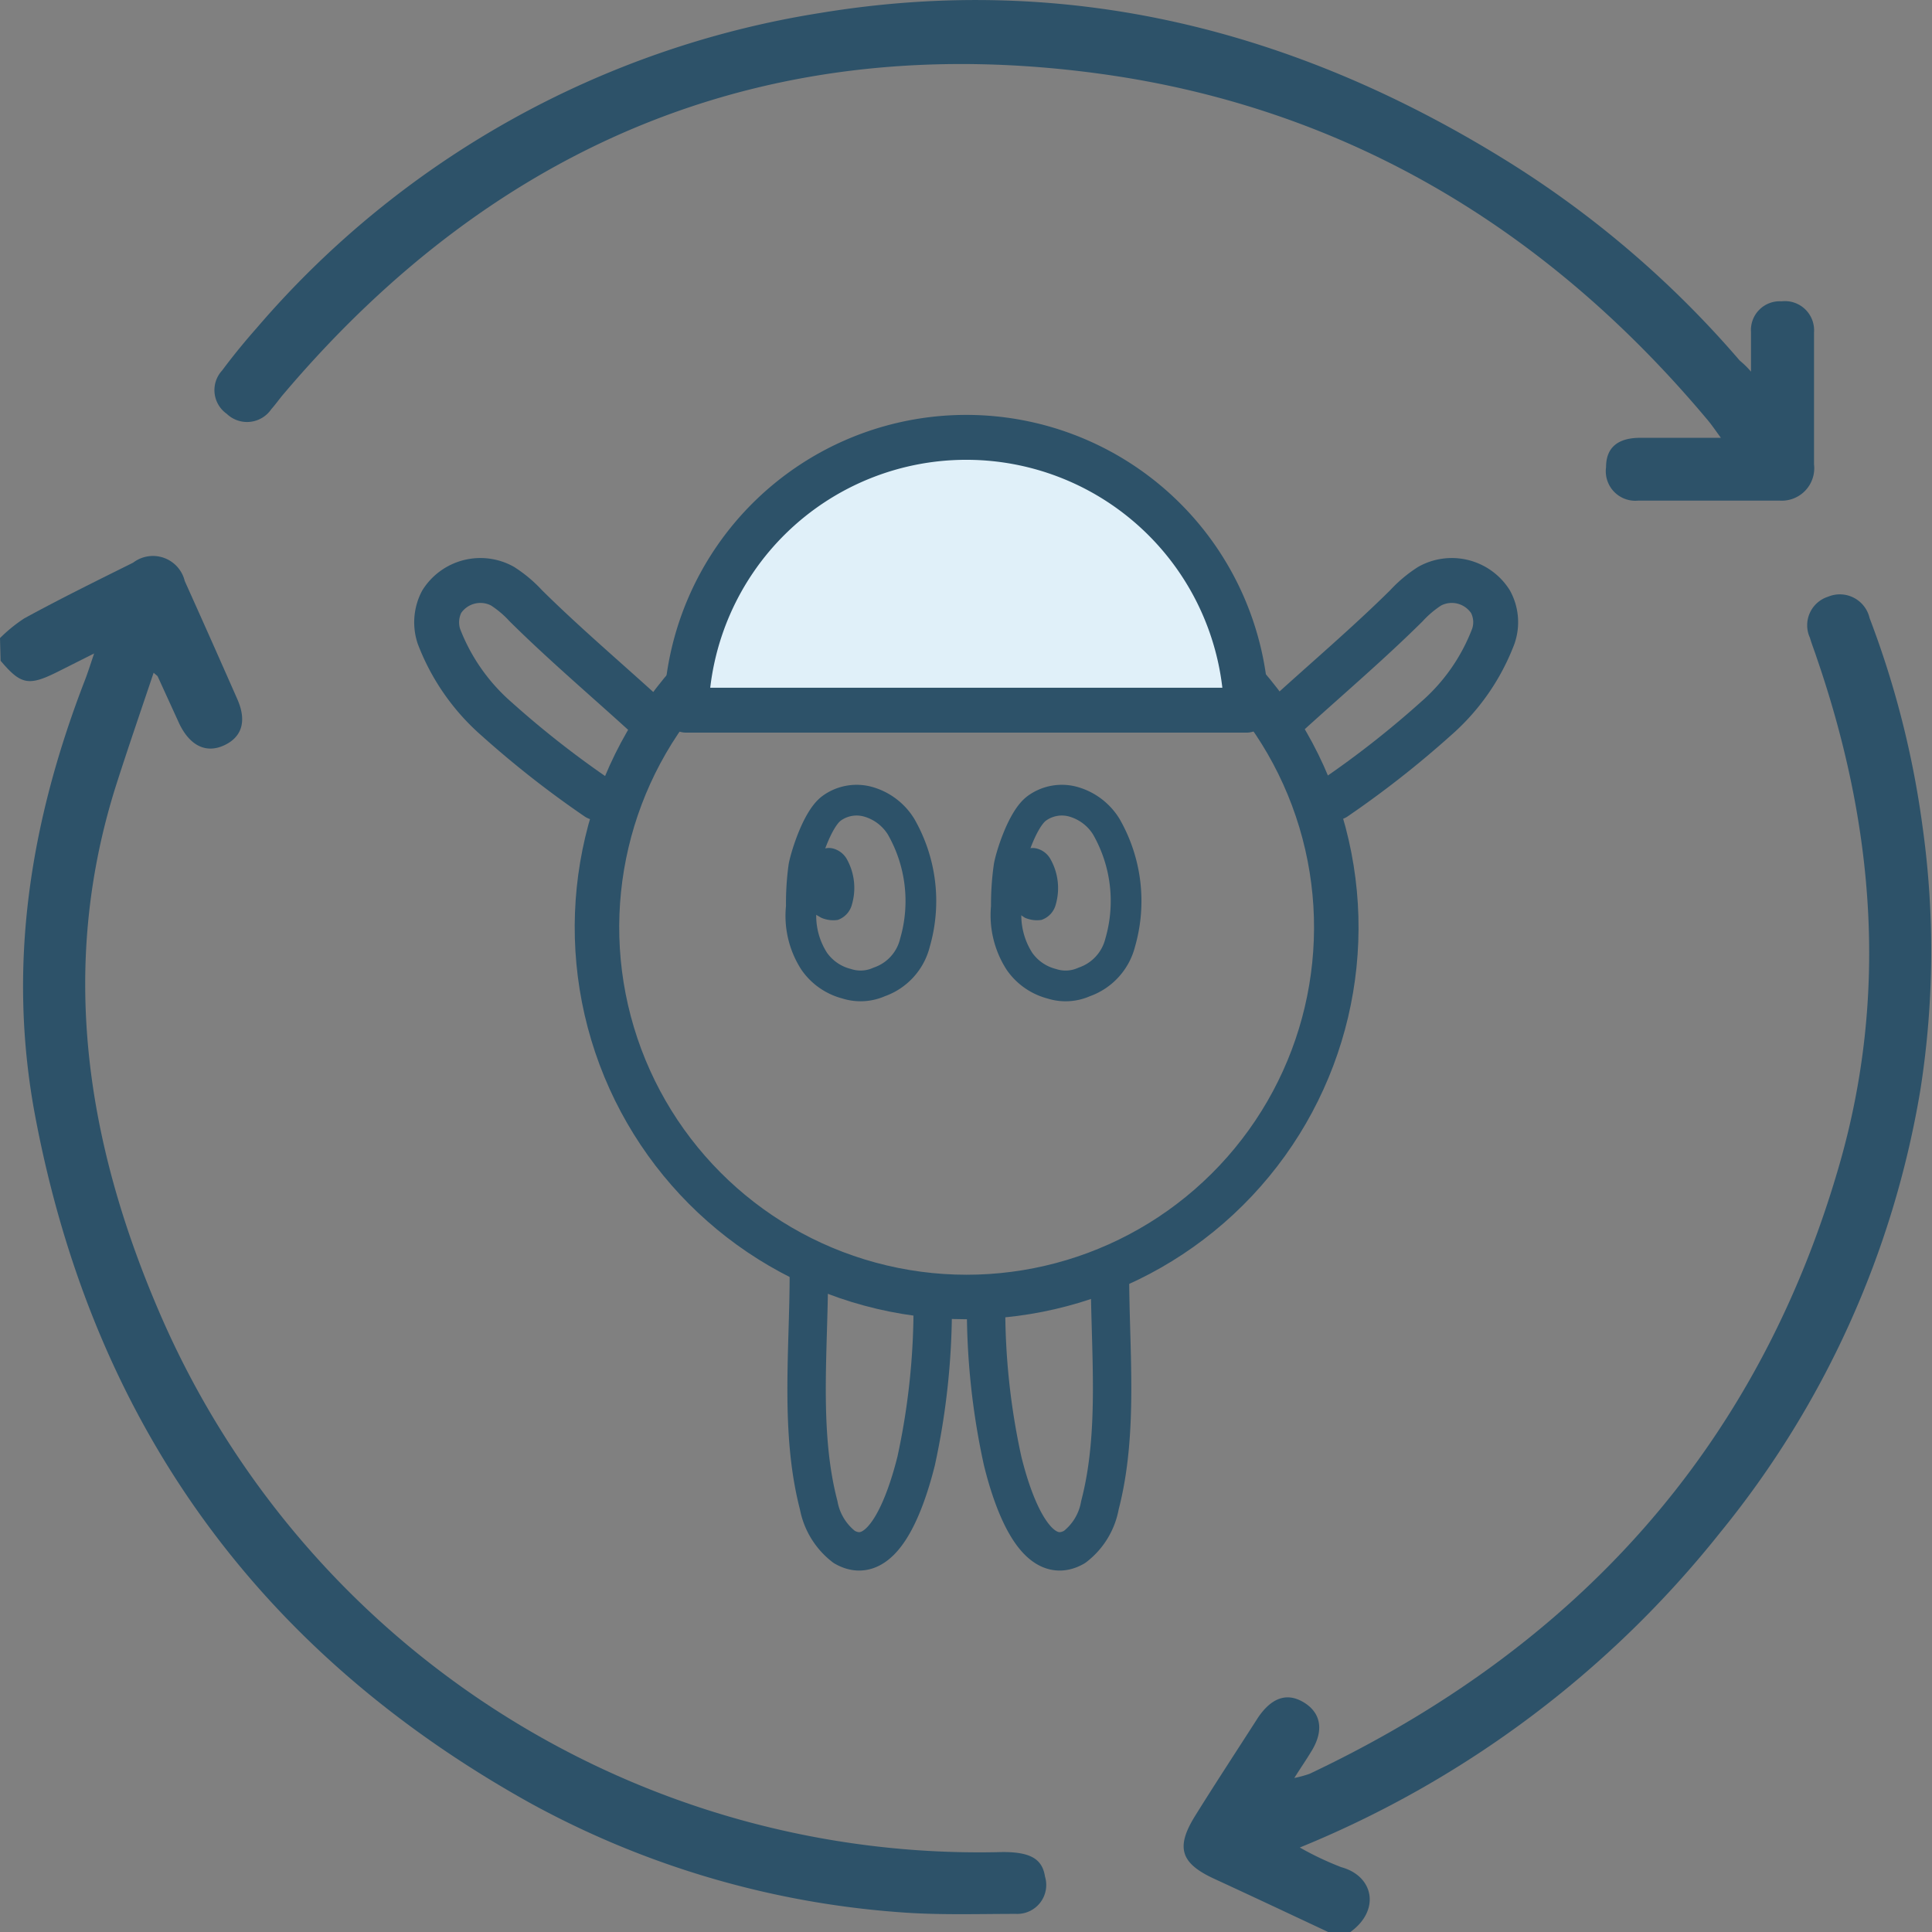 <svg id="レイヤー_1" data-name="レイヤー 1" xmlns="http://www.w3.org/2000/svg" viewBox="0 0 98.1 98.1"><rect x="0" y="0" width="98.1" height="98.1" fill="#808080" stroke="none"/><defs><style>.cls-1{fill:#2d5269;}.cls-2,.cls-3,.cls-4,.cls-6{fill:none;}.cls-2,.cls-3,.cls-4,.cls-5,.cls-6{stroke:#2d5269;}.cls-2,.cls-3,.cls-4,.cls-5{stroke-linejoin:round;}.cls-2{stroke-width:2.26px;}.cls-3,.cls-4,.cls-5{stroke-linecap:round;}.cls-3,.cls-5{stroke-width:2.28px;}.cls-4{stroke-width:1.95px;}.cls-5{fill:#e0f0f9;}.cls-6{stroke-miterlimit:10;stroke-width:1.56px;}</style></defs><path class="cls-1" d="M1300.35,7990.06a7.76,7.76,0,0,1,1.23-1c1.83-1,3.68-1.91,5.53-2.83a1.66,1.66,0,0,1,2.62.93q1.35,3,2.67,6c.49,1.11.24,1.93-.68,2.35s-1.73,0-2.26-1.09l-1.11-2.43s0,0-.2-.17c-.63,1.88-1.26,3.7-1.85,5.54-3,9.29-1.59,18.3,2.17,27a45.31,45.31,0,0,0,42.8,27.34c1.37,0,2,.33,2.14,1.24a1.47,1.47,0,0,1-1.46,1.9c-2,0-4,.07-6-.09a45.93,45.93,0,0,1-18.72-5.56q-20.68-11.53-25.09-34.84c-1.45-7.67-.25-15,2.54-22.2.13-.34.24-.69.45-1.31l-1.81.91c-1.51.76-1.9.69-2.94-.54Z" transform="translate(-1300.35 -7957.66)"/><path class="cls-1" d="M1367.79,8055.76c-1.92-.9-3.83-1.8-5.76-2.69-1.73-.79-2-1.59-1-3.2s2.13-3.33,3.2-5c.68-1,1.46-1.29,2.32-.77s1.05,1.41.39,2.48c-.24.4-.51.79-.87,1.36a6.16,6.16,0,0,0,.77-.21c13.49-6.38,22.76-16.5,26.91-30.94,2.49-8.66,1.76-17.28-1.16-25.75-.11-.34-.24-.66-.34-1a1.52,1.52,0,0,1,.92-2.08,1.55,1.55,0,0,1,2.11,1.08,47.24,47.24,0,0,1,2.68,10.52,45.52,45.52,0,0,1-.1,13.44,48,48,0,0,1-10.16,22.47,52.69,52.69,0,0,1-21.35,16,15.5,15.5,0,0,0,2.11,1c1.65.45,2,2.2.43,3.31Z" transform="translate(-1300.35 -7957.66)"/><path class="cls-1" d="M1389.26,7976.53c0-.82,0-1.4,0-2a1.46,1.46,0,0,1,1.55-1.57,1.48,1.48,0,0,1,1.65,1.57c0,1.63,0,3.26,0,4.89,0,.6,0,1.21,0,1.82a1.65,1.65,0,0,1-1.74,1.84c-2.4,0-4.79,0-7.19,0a1.5,1.5,0,0,1-1.63-1.7c0-1,.6-1.48,1.71-1.49h4.12c-.28-.38-.46-.65-.67-.9-8.08-9.65-18.3-15.84-30.75-17.57-16.79-2.33-30.71,3.39-41.64,16.34-.18.22-.35.46-.54.67a1.49,1.49,0,0,1-2.27.24,1.47,1.47,0,0,1-.23-2.2c.55-.74,1.14-1.46,1.75-2.15a47.42,47.42,0,0,1,28.61-16c12.59-2.08,24.17.86,34.89,7.52a51.23,51.23,0,0,1,11.8,10.12C1388.84,7976.1,1389,7976.23,1389.26,7976.53Z" transform="translate(-1300.35 -7957.66)"/><circle class="cls-2" cx="1349.42" cy="8005.1" r="18.77" transform="translate(-8051.93 -478.43) rotate(-76.72)"/><path class="cls-3" d="M1333.05,7993.91c-2-1.82-4.07-3.58-6-5.49a6,6,0,0,0-1.19-1,2.33,2.33,0,0,0-3.08.79,2.26,2.26,0,0,0-.14,1.77,10.59,10.59,0,0,0,2.93,4.19,49.51,49.51,0,0,0,5.1,4" transform="translate(-1300.35 -7957.66)"/><path class="cls-3" d="M1365.76,7993.91c2-1.82,4.07-3.58,6-5.49a6,6,0,0,1,1.19-1,2.33,2.33,0,0,1,3.08.79,2.18,2.18,0,0,1,.14,1.77,10.49,10.49,0,0,1-2.93,4.19,49.51,49.51,0,0,1-5.1,4" transform="translate(-1300.35 -7957.66)"/><path class="cls-4" d="M1341.42,8022.37c0,3.86-.47,8,.5,11.72a3.46,3.46,0,0,0,1.3,2.12c1.94,1.12,3.12-2.25,3.65-4.37a36.71,36.71,0,0,0,.84-8" transform="translate(-1300.35 -7957.66)"/><path class="cls-4" d="M1356.71,8022.37c0,3.86.46,8-.51,11.72a3.41,3.41,0,0,1-1.29,2.12c-1.94,1.12-3.13-2.25-3.65-4.37a36.1,36.1,0,0,1-.84-8" transform="translate(-1300.35 -7957.66)"/><path class="cls-5" d="M1335.19,7993.72a14.23,14.23,0,0,1,28.45,0Z" transform="translate(-1300.35 -7957.66)"/><path class="cls-6" d="M1352.12,8006.48a4.32,4.32,0,0,1-.67-2.78,13.75,13.75,0,0,1,.13-2c.05-.41.65-2.44,1.42-3a2.16,2.16,0,0,1,1.85-.33,2.89,2.89,0,0,1,1.67,1.26,7.59,7.59,0,0,1,.71,5.89,2.85,2.85,0,0,1-1.83,2,2.3,2.3,0,0,1-1.65.09A2.87,2.87,0,0,1,1352.12,8006.48Z" transform="translate(-1300.35 -7957.66)"/><path class="cls-1" d="M1352,8004a2.23,2.23,0,0,1-.28-1.14,7.16,7.16,0,0,1,0-.8,2.52,2.52,0,0,1,.56-1.18.86.86,0,0,1,.73-.13,1.11,1.11,0,0,1,.66.5,3,3,0,0,1,.29,2.33,1.12,1.12,0,0,1-.73.79,1.54,1.54,0,0,1-.84-.11Z" transform="translate(-1300.35 -7957.66)"/><path class="cls-6" d="M1341.7,8006.48a4.25,4.25,0,0,1-.66-2.78,13.75,13.75,0,0,1,.12-2c.06-.41.65-2.44,1.42-3a2.16,2.16,0,0,1,1.85-.33,2.89,2.89,0,0,1,1.67,1.26,7.59,7.59,0,0,1,.71,5.89,2.82,2.82,0,0,1-1.82,2,2.31,2.31,0,0,1-1.65.09A2.88,2.88,0,0,1,1341.7,8006.48Z" transform="translate(-1300.35 -7957.66)"/><path class="cls-1" d="M1341.6,8004a2.23,2.23,0,0,1-.27-1.14,4.3,4.3,0,0,1,.05-.8,2.43,2.43,0,0,1,.56-1.18.85.85,0,0,1,.73-.13,1.14,1.14,0,0,1,.66.5,3,3,0,0,1,.28,2.33,1.13,1.13,0,0,1-.72.79,1.53,1.53,0,0,1-.84-.11Z" transform="translate(-1300.35 -7957.66)"/></svg>